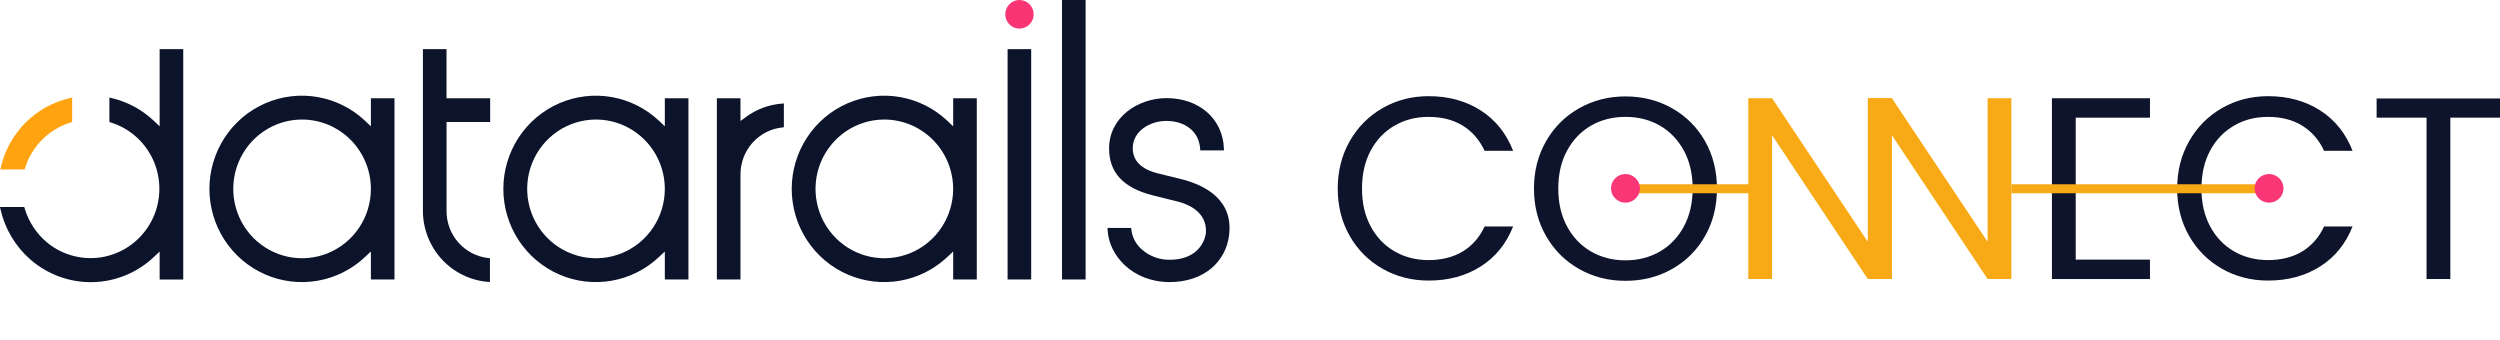 <?xml version="1.0" encoding="UTF-8"?> <svg xmlns="http://www.w3.org/2000/svg" width="213" height="29" viewBox="0 0 213 29" fill="none"><g clip-path="url(#clip0_2_1618)"><path d="M86.858 0C86.62 0 86.386 0.071 86.187 0.205C85.989 0.339 85.834 0.529 85.742 0.752C85.651 0.974 85.627 1.219 85.674 1.455C85.72 1.691 85.835 1.908 86.004 2.078C86.173 2.249 86.388 2.365 86.623 2.412C86.857 2.459 87.1 2.434 87.321 2.342C87.541 2.25 87.73 2.094 87.863 1.894C87.996 1.694 88.067 1.458 88.067 1.218C88.067 0.895 87.939 0.585 87.713 0.357C87.486 0.128 87.179 0 86.858 0Z" fill="#F93576"></path><path d="M5.938 8.36C4.515 8.69 3.212 9.413 2.176 10.45C1.14 11.487 0.412 12.795 0.075 14.227L0.026 14.438H2.099L2.135 14.319C2.42 13.4 2.924 12.566 3.602 11.889C4.28 11.212 5.113 10.712 6.027 10.434L6.147 10.397V8.312L5.938 8.36Z" fill="#FFA310"></path><path d="M100.667 15.268L98.683 14.779C97.242 14.429 96.51 13.704 96.51 12.63C96.51 11.173 97.965 10.303 99.373 10.303C101.009 10.303 102.16 11.247 102.25 12.653L102.261 12.814H104.276V12.637C104.176 10.118 102.166 8.36 99.392 8.36C96.984 8.36 94.494 9.964 94.494 12.652C94.494 14.698 95.701 16.001 98.187 16.637L100.15 17.126C101.93 17.531 102.849 18.509 102.741 19.874C102.573 20.965 101.677 22.132 99.659 22.132C98.798 22.145 97.961 21.839 97.307 21.273C96.8 20.845 96.473 20.238 96.391 19.576L96.376 19.422H94.358L94.368 19.601C94.483 21.779 96.493 24.032 99.659 24.032C101.065 24.032 102.29 23.627 103.205 22.862C104.048 22.154 104.589 21.147 104.717 20.049C105.096 17.055 102.727 15.796 100.673 15.267" fill="#0C142B"></path><path d="M31.6 10.761L31.111 10.299C29.99 9.24 28.585 8.535 27.071 8.269C25.557 8.004 23.999 8.191 22.589 8.807C21.179 9.422 19.978 10.44 19.135 11.735C18.292 13.03 17.842 14.545 17.842 16.093C17.842 17.642 18.292 19.157 19.135 20.452C19.978 21.746 21.179 22.764 22.589 23.38C23.999 23.996 25.557 24.182 27.071 23.917C28.585 23.652 29.99 22.947 31.111 21.887L31.6 21.426V23.811H33.61V8.374H31.6V10.761ZM31.6 16.093C31.6 17.261 31.256 18.404 30.612 19.375C29.968 20.347 29.052 21.105 27.981 21.552C26.91 21.999 25.731 22.116 24.593 21.888C23.456 21.66 22.411 21.097 21.591 20.271C20.771 19.445 20.213 18.392 19.986 17.245C19.76 16.099 19.876 14.911 20.32 13.831C20.764 12.752 21.515 11.829 22.48 11.18C23.444 10.53 24.578 10.184 25.737 10.184C27.291 10.187 28.781 10.811 29.88 11.918C30.978 13.025 31.597 14.527 31.6 16.093Z" fill="#0C142B"></path><path d="M56.643 10.761L56.154 10.299C55.033 9.24 53.629 8.535 52.114 8.269C50.6 8.004 49.042 8.191 47.632 8.807C46.222 9.422 45.021 10.44 44.178 11.735C43.335 13.03 42.885 14.545 42.885 16.093C42.885 17.642 43.335 19.157 44.178 20.452C45.021 21.746 46.222 22.764 47.632 23.38C49.042 23.996 50.6 24.182 52.114 23.917C53.629 23.652 55.033 22.947 56.154 21.887L56.643 21.426V23.811H58.655V8.374H56.643V10.761ZM56.643 16.093C56.643 17.261 56.3 18.404 55.655 19.375C55.011 20.347 54.095 21.105 53.024 21.552C51.953 21.999 50.774 22.116 49.636 21.888C48.499 21.66 47.454 21.097 46.634 20.271C45.814 19.445 45.256 18.392 45.029 17.245C44.803 16.099 44.919 14.911 45.363 13.831C45.807 12.752 46.559 11.829 47.523 11.18C48.487 10.53 49.62 10.184 50.78 10.184C52.334 10.187 53.824 10.811 54.922 11.918C56.021 13.025 56.64 14.527 56.643 16.093Z" fill="#0C142B"></path><path d="M63.551 9.969L63.089 10.309V8.374H61.078V23.811H63.089V14.856C63.088 13.867 63.449 12.912 64.103 12.174C64.757 11.437 65.659 10.969 66.634 10.86L66.785 10.843V8.814L66.603 8.829C65.5 8.917 64.443 9.312 63.55 9.969" fill="#0C142B"></path><path d="M81.209 10.761L80.722 10.299C79.601 9.24 78.197 8.535 76.683 8.269C75.169 8.004 73.611 8.191 72.201 8.807C70.791 9.422 69.59 10.44 68.747 11.735C67.903 13.03 67.454 14.545 67.454 16.093C67.454 17.642 67.903 19.157 68.747 20.452C69.59 21.746 70.791 22.764 72.201 23.38C73.611 23.996 75.169 24.182 76.683 23.917C78.197 23.652 79.601 22.947 80.722 21.887L81.212 21.426V23.811H83.222V8.374H81.212L81.209 10.761ZM81.209 16.093C81.209 17.261 80.865 18.404 80.221 19.375C79.577 20.347 78.661 21.105 77.59 21.552C76.518 21.999 75.339 22.116 74.202 21.888C73.065 21.66 72.02 21.097 71.2 20.271C70.38 19.445 69.822 18.392 69.595 17.245C69.369 16.099 69.485 14.911 69.929 13.831C70.373 12.752 71.124 11.829 72.088 11.18C73.053 10.53 74.186 10.184 75.346 10.184C76.9 10.187 78.389 10.811 79.488 11.918C80.587 13.025 81.206 14.527 81.209 16.093Z" fill="#0C142B"></path><path d="M87.857 4.187H85.847V23.811H87.857V4.187Z" fill="#0C142B"></path><path d="M92.494 0H90.484V23.811H92.494V0Z" fill="#0C142B"></path><path d="M38.043 4.187H36.033V17.988C36.04 19.507 36.611 20.968 37.634 22.084C38.657 23.2 40.058 23.889 41.56 24.015L41.742 24.03V22L41.591 21.984C40.615 21.875 39.714 21.407 39.06 20.669C38.405 19.932 38.044 18.977 38.046 17.988V10.397H41.762V8.371H38.043V4.187Z" fill="#0C142B"></path><path d="M13.601 10.762L13.112 10.299C12.106 9.348 10.87 8.679 9.527 8.36L9.32 8.311V10.398L9.44 10.435C10.265 10.691 11.023 11.127 11.662 11.713C12.3 12.298 12.802 13.018 13.132 13.822C13.462 14.625 13.612 15.492 13.572 16.361C13.531 17.23 13.301 18.079 12.897 18.848C12.493 19.616 11.926 20.285 11.236 20.808C10.546 21.33 9.75 21.692 8.904 21.869C8.059 22.045 7.186 22.031 6.347 21.828C5.508 21.625 4.723 21.238 4.05 20.695C3.123 19.936 2.445 18.913 2.103 17.761L2.067 17.639H0L0.046 17.846C0.423 19.499 1.309 20.989 2.578 22.102C4.048 23.387 5.939 24.077 7.885 24.039C9.831 24.001 11.693 23.236 13.112 21.894L13.601 21.433V23.818H15.613V4.187H13.601V10.762Z" fill="#0C142B"></path></g><path d="M114.999 12.023C115.683 10.825 116.615 9.886 117.795 9.209C118.974 8.533 120.286 8.194 121.726 8.194C123.419 8.194 124.896 8.6 126.158 9.408C127.419 10.218 128.341 11.365 128.919 12.851H126.49C126.058 11.925 125.439 11.21 124.631 10.709C123.82 10.208 122.851 9.96 121.723 9.96C120.595 9.96 119.666 10.211 118.806 10.709C117.943 11.21 117.269 11.92 116.778 12.838C116.29 13.757 116.042 14.835 116.042 16.07C116.042 17.305 116.288 18.361 116.778 19.28C117.269 20.198 117.943 20.91 118.806 21.409C119.666 21.91 120.64 22.16 121.723 22.16C122.806 22.16 123.82 21.915 124.631 21.421C125.439 20.928 126.058 20.218 126.49 19.292H128.919C128.339 20.763 127.419 21.9 126.158 22.701C124.896 23.504 123.419 23.904 121.726 23.904C120.286 23.904 118.974 23.57 117.795 22.9C116.615 22.229 115.683 21.301 114.999 20.108C114.317 18.916 113.975 17.571 113.975 16.07C113.975 14.57 114.317 13.219 114.999 12.021V12.023Z" fill="#0D142B"></path><path d="M134.548 22.922C133.361 22.252 132.421 21.318 131.73 20.12C131.041 18.922 130.694 17.571 130.694 16.07C130.694 14.57 131.041 13.219 131.73 12.021C132.421 10.822 133.361 9.887 134.548 9.219C135.735 8.551 137.049 8.214 138.491 8.214C139.934 8.214 141.267 8.548 142.455 9.219C143.642 9.889 144.579 10.817 145.261 12.011C145.942 13.204 146.284 14.555 146.284 16.07C146.284 17.585 145.942 18.939 145.261 20.13C144.579 21.321 143.642 22.252 142.455 22.922C141.267 23.592 139.946 23.926 138.491 23.926C137.036 23.926 135.738 23.592 134.548 22.922ZM141.419 21.431C142.289 20.93 142.97 20.218 143.469 19.29C143.964 18.364 144.215 17.288 144.215 16.068C144.215 14.847 143.967 13.754 143.469 12.836C142.97 11.918 142.291 11.208 141.429 10.707C140.569 10.206 139.587 9.958 138.489 9.958C137.391 9.958 136.409 10.208 135.549 10.707C134.689 11.208 134.007 11.918 133.512 12.836C133.014 13.754 132.766 14.832 132.766 16.068C132.766 17.303 133.014 18.361 133.512 19.29C134.01 20.216 134.692 20.93 135.562 21.431C136.429 21.932 137.406 22.18 138.491 22.18C139.577 22.18 140.551 21.93 141.421 21.431H141.419Z" fill="#0D142B"></path><path d="M161.164 23.772H159.136L150.984 11.525V23.772H148.956V8.369H150.984L159.136 20.594V8.369H161.164V23.772Z" fill="#F7AA16"></path><path d="M171.371 23.772H169.343L161.191 11.525V23.772H159.163V8.369H161.191L169.343 20.594V8.369H171.371V23.772Z" fill="#F7AA16"></path><path d="M176.851 16.822V22.119H183.177V23.774H174.824V8.371H183.177V10.026H176.851V15.169" fill="#0D142B"></path><path d="M186.518 12.023C187.2 10.825 188.132 9.886 189.314 9.209C190.494 8.533 191.805 8.194 193.245 8.194C194.938 8.194 196.415 8.6 197.677 9.408C198.939 10.218 199.861 11.365 200.438 12.851H198.012C197.58 11.925 196.961 11.21 196.153 10.709C195.342 10.208 194.375 9.96 193.245 9.96C192.115 9.96 191.19 10.211 190.328 10.709C189.465 11.21 188.791 11.92 188.3 12.838C187.809 13.757 187.564 14.835 187.564 16.07C187.564 17.305 187.809 18.361 188.3 19.28C188.791 20.198 189.465 20.91 190.328 21.409C191.188 21.91 192.162 22.16 193.245 22.16C194.328 22.16 195.342 21.915 196.153 21.421C196.963 20.928 197.583 20.218 198.012 19.292H200.438C199.861 20.763 198.939 21.9 197.677 22.701C196.415 23.504 194.938 23.904 193.245 23.904C191.805 23.904 190.494 23.57 189.314 22.9C188.134 22.229 187.202 21.301 186.518 20.108C185.834 18.916 185.494 17.571 185.494 16.07C185.494 14.57 185.836 13.219 186.518 12.021V12.023Z" fill="#0D142B"></path><path d="M213 8.391V10.024H208.769V23.772H206.741V10.024H202.488V8.391H213Z" fill="#0D142B"></path><path d="M138.489 16.082H150.104" stroke="#F7AA16" stroke-width="0.766" stroke-miterlimit="10"></path><path d="M171.371 16.082H194.053" stroke="#F7AA16" stroke-width="0.766" stroke-miterlimit="10"></path><path d="M138.489 17.268C139.169 17.268 139.721 16.722 139.721 16.048C139.721 15.374 139.169 14.827 138.489 14.827C137.809 14.827 137.257 15.374 137.257 16.048C137.257 16.722 137.809 17.268 138.489 17.268Z" fill="#F93676"></path><path d="M193.322 17.268C194.002 17.268 194.554 16.722 194.554 16.048C194.554 15.374 194.002 14.827 193.322 14.827C192.642 14.827 192.09 15.374 192.09 16.048C192.09 16.722 192.642 17.268 193.322 17.268Z" fill="#F93676"></path><defs><clipPath id="clip0_2_1618"><rect width="104.857" height="28.308" fill="white"></rect></clipPath></defs></svg> 